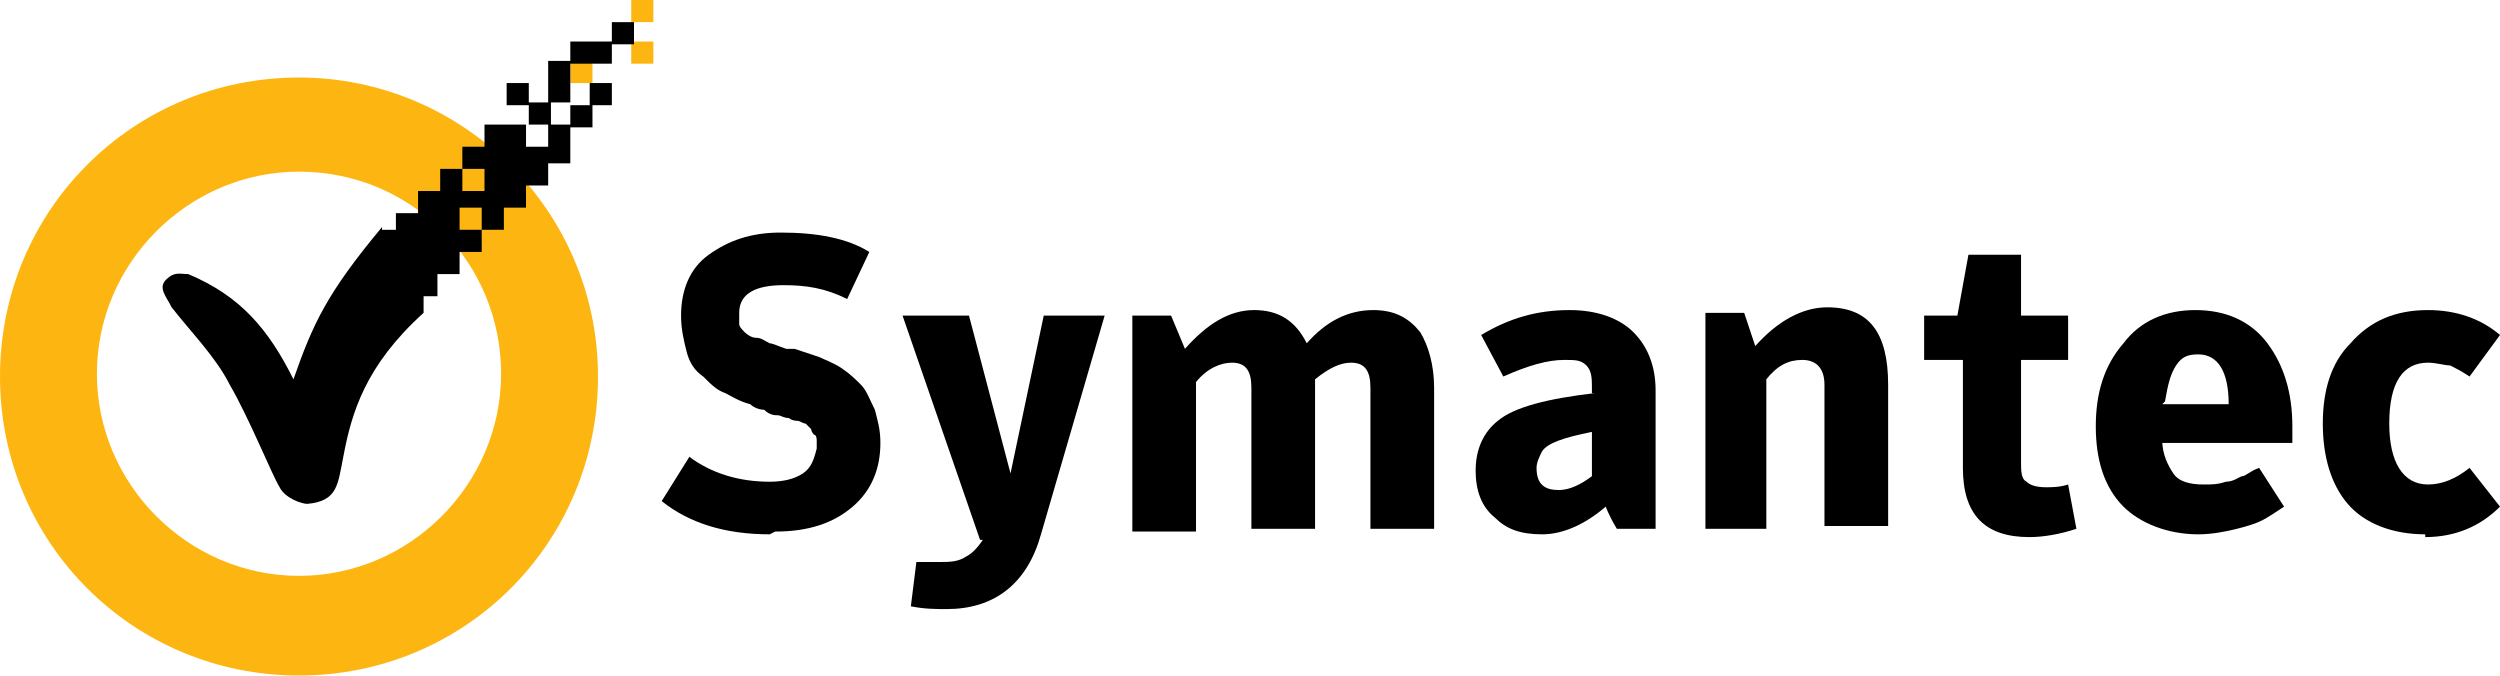 <svg viewBox="0 0 90.3 24.4" xmlns="http://www.w3.org/2000/svg"><path d="m22.8 0v.8h.8v-.8zm0 1.5v.8h.8v-.8zm-2.2.7v.8h.8v-.8z" fill="#fdb511"/><path d="m10.8 2.8c-6 0-10.8 4.8-10.8 10.8s4.8 10.8 10.8 10.8 10.8-4.8 10.8-10.8-4.9-10.8-10.8-10.8zm0 3.4c4.1 0 7.3 3.3 7.3 7.3s-3.3 7.3-7.3 7.3-7.3-3.3-7.3-7.3 3.3-7.3 7.3-7.3z" fill="#fdb511"/><path d="m27.8 19.3c-1.6 0-2.9-.4-3.9-1.2l1-1.6c.8.6 1.8.9 2.9.9.5 0 .9-.1 1.2-.3s.4-.5.5-.9c0-.1 0-.2 0-.3 0 0 0-.2-.1-.2 0 0-.1-.1-.1-.2 0 0-.1-.1-.2-.2-.1 0-.2-.1-.3-.1 0 0-.2 0-.3-.1-.2 0-.3-.1-.4-.1s-.3 0-.5-.2c-.2 0-.4-.1-.5-.2-.4-.1-.7-.3-.9-.4-.3-.1-.5-.3-.8-.6-.3-.2-.5-.5-.6-.9s-.2-.8-.2-1.3c0-.9.3-1.7 1-2.2s1.5-.8 2.6-.8c1.3 0 2.4.2 3.2.7l-.8 1.7c-.8-.4-1.5-.5-2.3-.5-1 0-1.6.3-1.6 1v.4c0 .1.1.2.2.3 0 0 .2.2.4.2s.3.1.5.2c.1 0 .3.1.6.2h.3c.3.1.6.2.9.3.2.1.5.2.8.4s.5.4.7.6.3.5.5.9c.1.4.2.7.2 1.2 0 .9-.3 1.7-1 2.3s-1.6.9-2.8.9"/><path d="m35.4 19.5-2.8-8.1h2.4l1.5 5.7 1.2-5.7h2.2l-2.3 7.9c-.5 1.8-1.7 2.7-3.4 2.7-.4 0-.8 0-1.3-.1l.2-1.6h.8c.4 0 .7 0 1-.2.2-.1.4-.3.6-.6"/><path d="m47.2 12.4c.7-.8 1.5-1.2 2.4-1.2.8 0 1.3.3 1.7.8.3.5.5 1.2.5 2v5.1h-2.3v-5.1c0-.6-.2-.9-.7-.9-.4 0-.8.2-1.3.6v5.4h-2.3v-5.1c0-.6-.2-.9-.7-.9-.4 0-.9.2-1.3.7v5.4h-2.3v-7.8h1.4l.5 1.2c.8-.9 1.6-1.4 2.5-1.4s1.5.4 1.9 1.2"/><path d="m57.5 14.2v-.2c0-.3 0-.6-.2-.8s-.4-.2-.8-.2c-.6 0-1.3.2-2.2.6l-.8-1.5c1-.6 2-.9 3.2-.9 1 0 1.8.3 2.3.8s.8 1.2.8 2.1v5h-1.4c-.3-.5-.4-.8-.4-.8-.7.6-1.5 1-2.3 1s-1.3-.2-1.7-.6c-.5-.4-.7-1-.7-1.7 0-.8.3-1.4.8-1.8.6-.5 1.8-.8 3.5-1m-.1 3v-1.6c-1 .2-1.6.4-1.8.7-.1.2-.2.4-.2.6 0 .6.3.8.8.8.4 0 .8-.2 1.2-.5"/><path d="m61.6 19.1v-7.8h1.4l.4 1.2c.8-.9 1.7-1.4 2.6-1.4 1.5 0 2.2.9 2.2 2.8v5.1h-2.3v-5.1c0-.6-.3-.9-.8-.9s-.9.2-1.3.7v5.4h-2.3"/><path d="m70.6 13h-1.1v-1.6h1.2l.4-2.2h1.9v2.2h1.7v1.6h-1.7v3.7c0 .3 0 .6.2.7.1.1.3.2.7.2.2 0 .5 0 .8-.1l.3 1.6c-.6.2-1.2.3-1.7.3-1.6 0-2.4-.8-2.4-2.5v-3.9"/><path d="m78.1 15.9c0 .5.2.9.4 1.2s.6.4 1.1.4c.3 0 .5 0 .8-.1.3 0 .5-.2.6-.2s.3-.2.6-.3l.9 1.4c-.3.2-.6.4-.8.5s-.5.2-.9.3-.9.2-1.4.2c-1.1 0-2.1-.4-2.7-1-.7-.7-1-1.7-1-2.9s.3-2.2 1-3c.6-.8 1.5-1.2 2.6-1.2s2 .4 2.6 1.2.9 1.8.9 3v.6h-4.7m0-1.4h2.4c0-1.2-.4-1.8-1.1-1.8-.4 0-.6.1-.8.4s-.3.7-.4 1.3"/><path d="m87.6 19.3c-1.2 0-2.2-.4-2.8-1.1s-.9-1.7-.9-2.9.3-2.2 1-2.9c.7-.8 1.6-1.2 2.8-1.2 1 0 1.9.3 2.6.9l-1.1 1.5c-.3-.2-.5-.3-.7-.4-.2 0-.5-.1-.8-.1-.9 0-1.4.7-1.4 2.2 0 1.4.5 2.2 1.4 2.2.5 0 1-.2 1.5-.6l1.1 1.4c-.7.7-1.6 1.1-2.7 1.1"/><path d="m13.8 8.2c-2 2.4-2.5 3.5-3.2 5.5-.9-1.8-1.9-3-3.8-3.8-.3 0-.5-.1-.8.2s0 .6.2 1c.7.9 1.6 1.8 2.1 2.8.7 1.2 1.5 3.2 1.8 3.7.2.4.8.6 1 .6 1.1-.1 1.1-.7 1.3-1.7.3-1.6.8-3.3 2.9-5.2v-3h-1.5z"/><path d="m22.1.8v.8h.8v-.8zm0 .7h-1.5v.8h1.5zm-1.5.7h-.8v1.5h.8zm0 1.6v.8h.8v-.8zm.7 0h.8v-.8h-.8zm-.7.7h-.8v.8h-.8v-.8h-1.5v.8h-.8v.8h.8v.8h-.8v-.8h-.8v.8h-.8v.8h-.8v3h1.5v-.8h.8v-.8h.8v-.8h-.8v-.8h.8v.8h.8v-.8h.8v-.8h.8v-.8h.8v-1.5zm-1.5 0h.8v-.8h-.8zm0-.7v-.8h-.8v.8z"/></svg>
